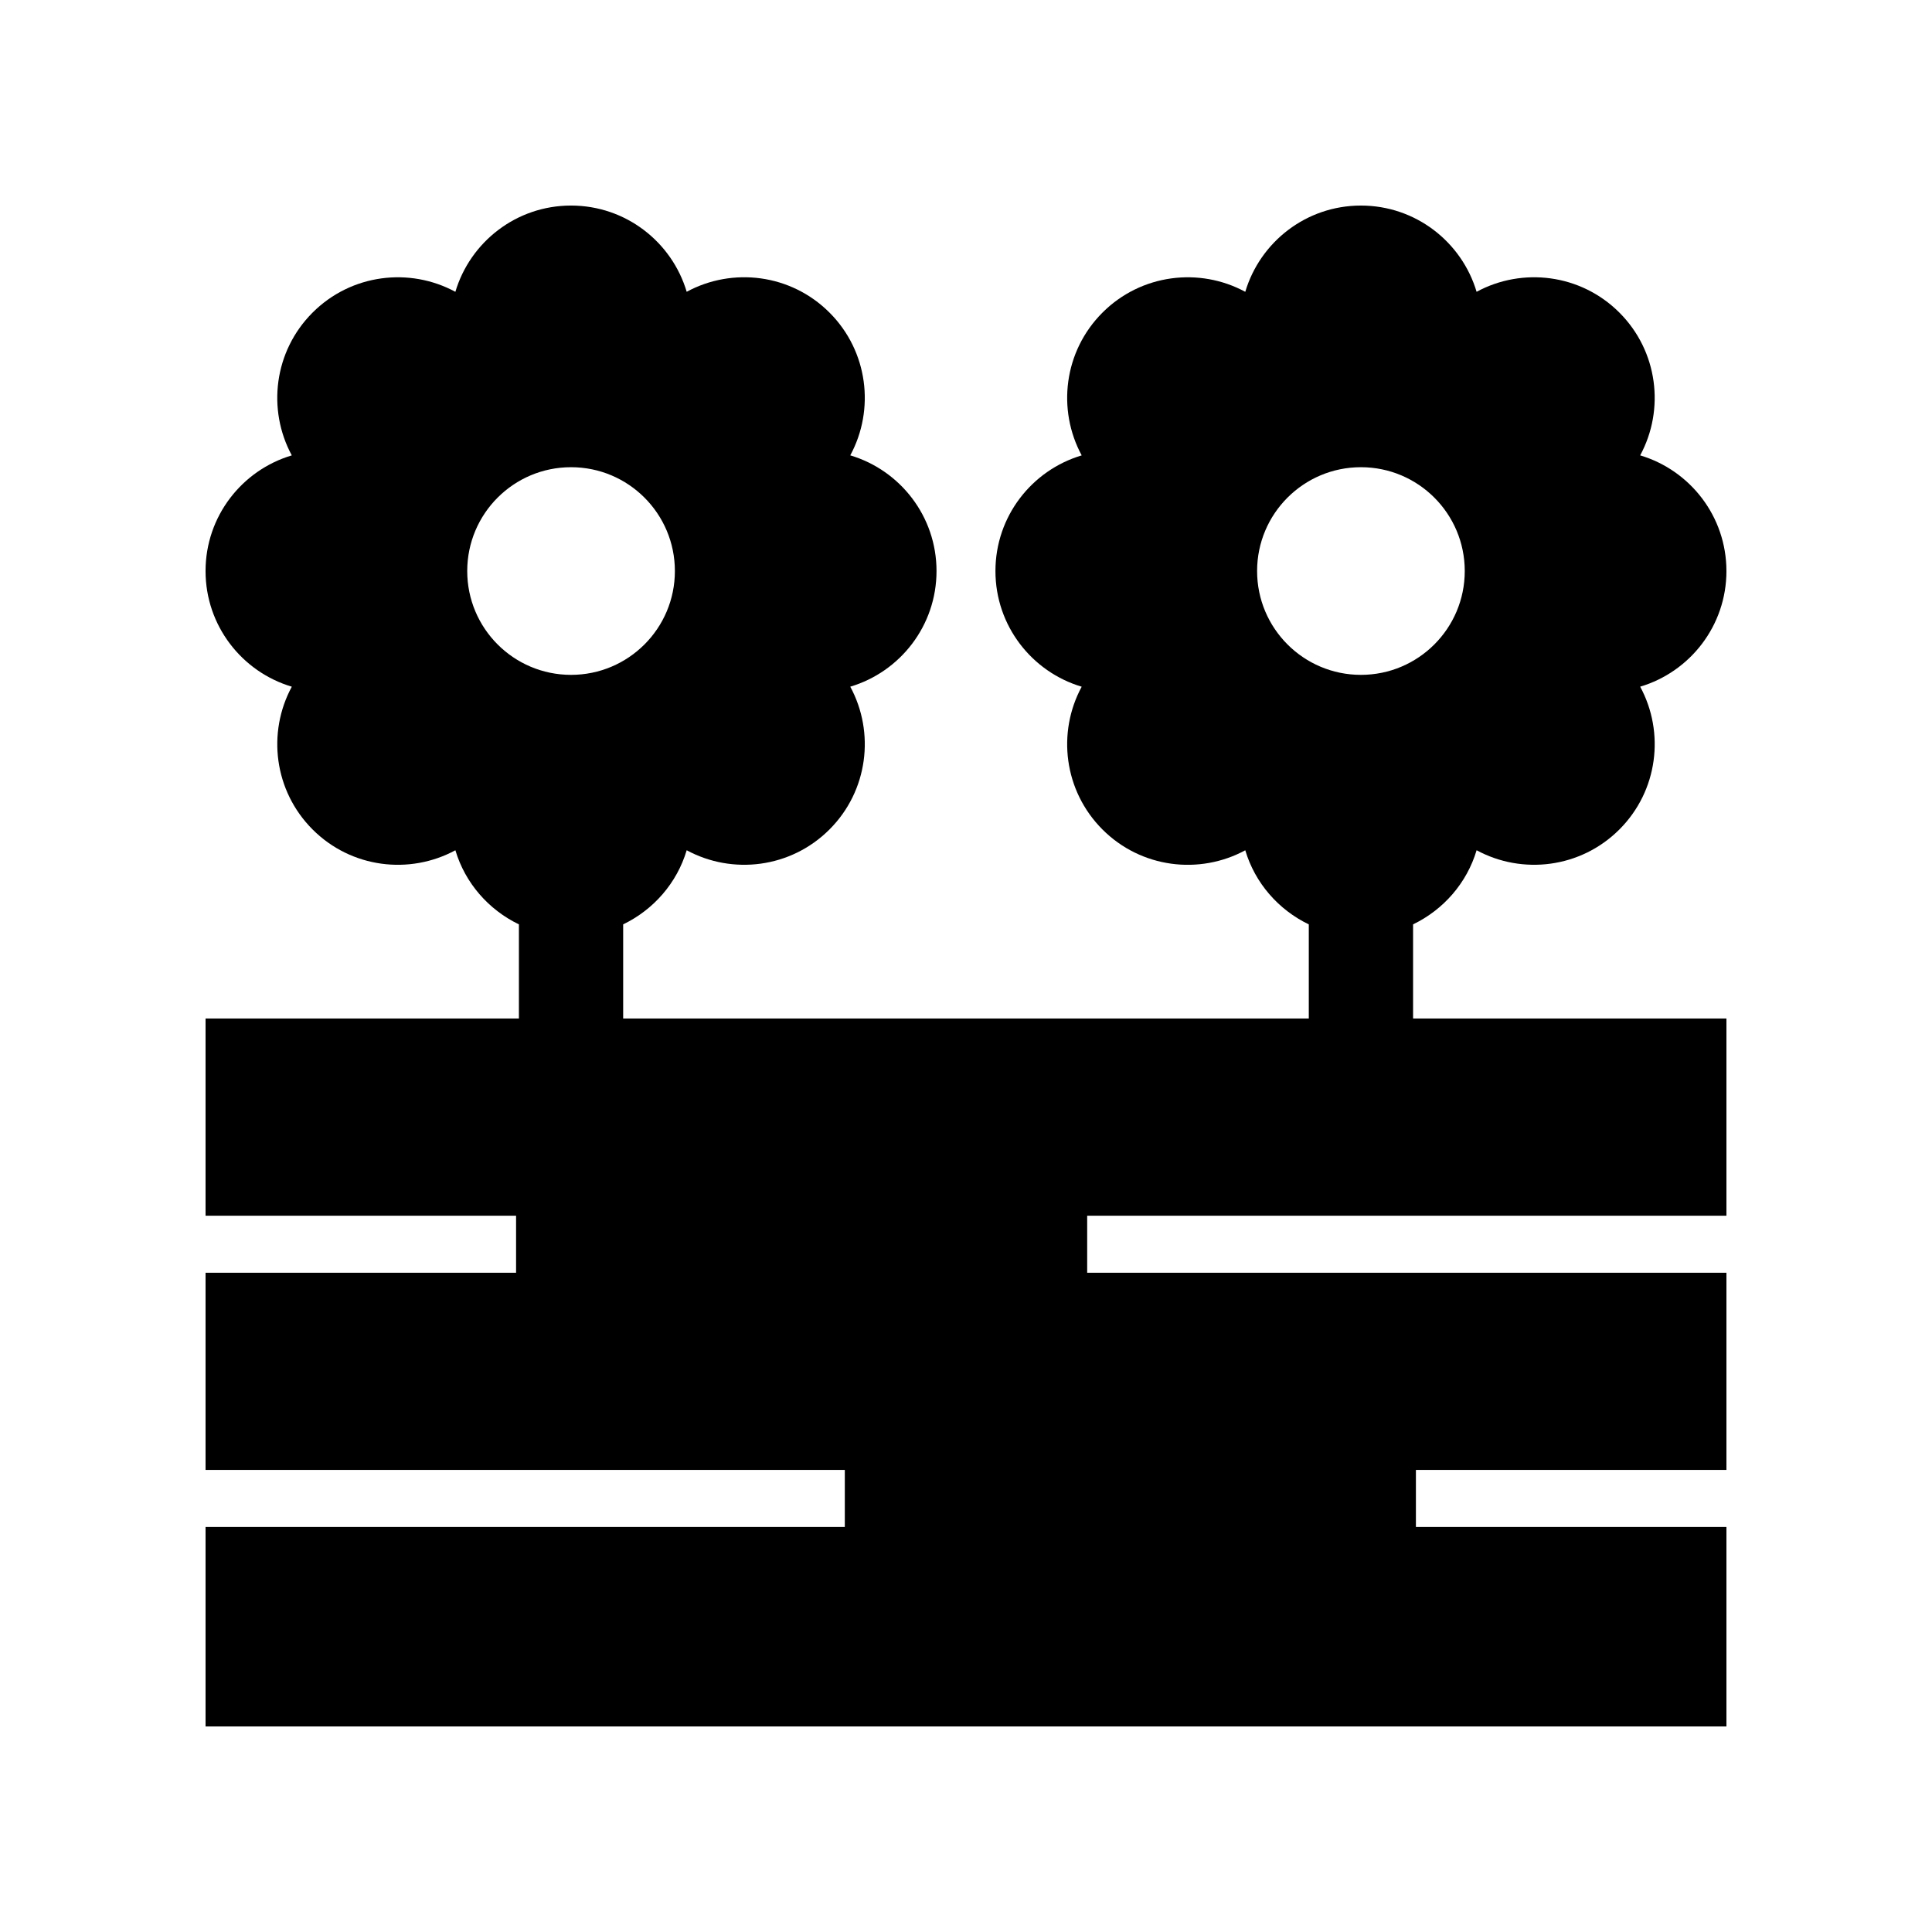 <?xml version="1.0" encoding="UTF-8"?>
<!-- Uploaded to: SVG Repo, www.svgrepo.com, Generator: SVG Repo Mixer Tools -->
<svg fill="#000000" width="800px" height="800px" version="1.1" viewBox="144 144 512 512" xmlns="http://www.w3.org/2000/svg">
 <path d="m601.52 295.33c0-14.492-9.645-26.719-22.859-30.652 6.566-12.125 4.738-27.59-5.508-37.84-10.25-10.25-25.711-12.074-37.84-5.508-3.934-13.215-16.16-22.855-30.652-22.855-14.492 0-26.719 9.645-30.652 22.859-12.125-6.566-27.59-4.738-37.84 5.508-10.25 10.25-12.074 25.715-5.508 37.84-13.215 3.934-22.859 16.156-22.859 30.652 0 14.492 9.645 26.719 22.859 30.652-6.566 12.125-4.738 27.59 5.508 37.84 10.25 10.25 25.711 12.074 37.84 5.508 2.586 8.688 8.793 15.766 16.836 19.641v24.945l-181.7-0.008v-24.945c8.043-3.875 14.25-10.953 16.836-19.641 12.125 6.566 27.59 4.738 37.84-5.508 10.25-10.25 12.074-25.715 5.508-37.84 13.215-3.93 22.859-16.156 22.859-30.652 0-14.492-9.645-26.719-22.859-30.652 6.566-12.125 4.738-27.59-5.508-37.84-10.25-10.25-25.711-12.074-37.84-5.508-3.934-13.211-16.156-22.852-30.652-22.852-14.492 0-26.719 9.645-30.652 22.859-12.125-6.566-27.59-4.738-37.84 5.508-10.25 10.25-12.074 25.715-5.508 37.84-13.211 3.93-22.855 16.156-22.855 30.648 0 14.492 9.645 26.719 22.859 30.652-6.566 12.125-4.738 27.59 5.508 37.84 10.25 10.25 25.711 12.074 37.84 5.508 2.586 8.688 8.793 15.766 16.836 19.641v24.945l-83.043-0.004v52.262h82.293v15.113h-82.293v52.262h169.41v15.113h-169.41v52.859h403.05v-52.859h-82.293v-15.113h82.293v-52.262h-169.41v-15.113h169.41v-52.262h-83.043v-24.945c8.043-3.875 14.25-10.953 16.836-19.641 12.125 6.566 27.59 4.738 37.84-5.508 10.25-10.25 12.074-25.715 5.508-37.84 13.215-3.93 22.859-16.156 22.859-30.648zm-333.7 0c0-15.195 12.316-27.516 27.516-27.516 15.195 0 27.516 12.32 27.516 27.516 0 15.195-12.32 27.516-27.516 27.516-15.199 0-27.516-12.32-27.516-27.516zm236.84 27.516c-15.195 0-27.516-12.32-27.516-27.516 0-15.195 12.32-27.516 27.516-27.516 15.195 0 27.516 12.32 27.516 27.516 0 15.195-12.32 27.516-27.516 27.516z"/>
</svg>